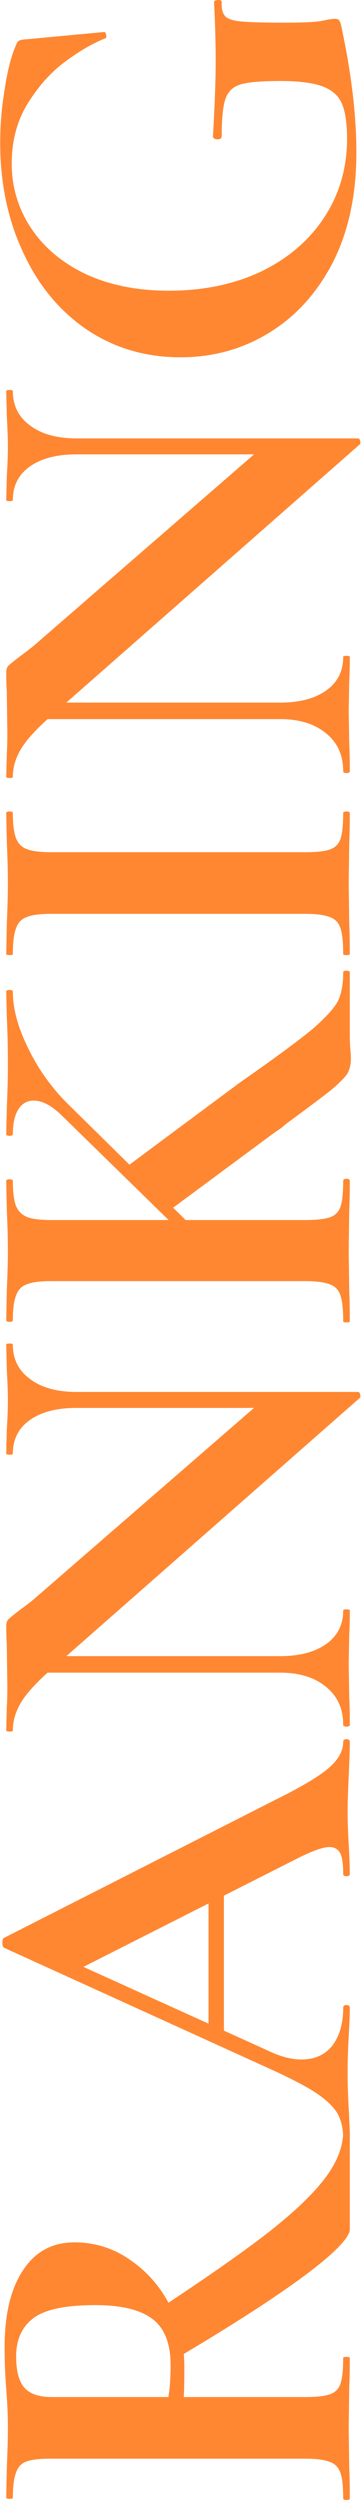 <svg width="131" height="902" viewBox="0 0 131 902" fill="none" xmlns="http://www.w3.org/2000/svg">
<path d="M126.235 804.293C126.235 807.338 120.747 812.965 109.77 821.174C98.661 829.382 83.254 839.312 63.55 850.962L57.995 832.692C74.658 821.703 87.685 812.568 97.074 805.286C106.464 797.872 113.275 791.319 117.507 785.626C121.739 779.933 123.855 774.372 123.855 768.944C123.855 768.679 124.251 768.547 125.045 768.547C125.838 768.547 126.235 768.679 126.235 768.944V804.293ZM1.657 846.99C1.657 834.943 3.906 825.609 8.402 818.989C12.766 812.369 18.916 809.06 26.851 809.06C34.389 809.06 41.2 811.244 47.283 815.613C53.366 819.85 58.127 825.41 61.566 832.295C64.872 839.179 66.525 846.395 66.525 853.941C66.525 859.104 66.459 862.745 66.327 864.864H110.167C114.267 864.864 117.242 864.533 119.094 863.871C120.945 863.209 122.202 861.951 122.863 860.097C123.524 858.111 123.855 855 123.855 850.764C123.855 850.499 124.251 850.366 125.045 850.366C125.838 850.366 126.235 850.499 126.235 850.764C126.235 855.133 126.169 858.575 126.037 861.09L125.838 876.183L126.037 890.68C126.169 893.328 126.235 896.903 126.235 901.404C126.235 901.801 125.838 902 125.045 902C124.251 902 123.855 901.801 123.855 901.404C123.855 897.168 123.524 894.123 122.863 892.269C122.202 890.283 120.945 888.959 119.094 888.297C117.11 887.503 114.134 887.106 110.167 887.106H18.321C14.353 887.106 11.444 887.437 9.592 888.099C7.741 888.761 6.484 890.085 5.823 892.07C5.03 894.056 4.633 897.101 4.633 901.206C4.633 901.47 4.236 901.603 3.443 901.603C2.649 901.603 2.252 901.47 2.252 901.206L2.451 890.68C2.715 884.59 2.848 879.758 2.848 876.183C2.848 871.682 2.649 866.982 2.252 862.083C2.12 860.362 1.988 858.244 1.856 855.728C1.723 853.08 1.657 850.168 1.657 846.99ZM34.389 831.699C23.544 831.699 16.072 833.288 11.973 836.465C7.873 839.642 5.823 844.21 5.823 850.168C5.823 855.464 6.815 859.237 8.799 861.487C10.783 863.738 14.089 864.864 18.717 864.864H60.772C61.301 861.686 61.566 857.847 61.566 853.345C61.566 845.666 59.45 840.172 55.218 836.862C50.854 833.42 43.911 831.699 34.389 831.699Z" fill="#FF8732"/>
<path d="M75.253 733.944L75.253 676.75L80.808 675.36V736.923L75.253 733.944ZM123.855 628.492C123.855 627.83 124.251 627.499 125.045 627.499C125.838 627.499 126.235 627.83 126.235 628.492C126.235 631.14 126.103 635.244 125.838 640.805C125.574 646.63 125.442 650.801 125.442 653.316C125.442 656.626 125.574 660.664 125.838 665.43C126.103 669.932 126.235 673.506 126.235 676.154C126.235 676.684 125.838 676.949 125.045 676.949C124.251 676.949 123.855 676.684 123.855 676.154C123.855 672.712 123.524 670.263 122.863 668.806C122.069 667.218 120.747 666.423 118.895 666.423C116.647 666.423 112.878 667.747 107.588 670.395L28.041 710.709L10.981 700.978L98.066 740.498C101.901 742.219 105.472 743.079 108.778 743.079C113.539 743.079 117.242 741.424 119.887 738.115C122.532 734.672 123.855 730.105 123.855 724.412C123.855 723.75 124.251 723.419 125.045 723.419C125.838 723.419 126.235 723.75 126.235 724.412C126.235 726.795 126.103 730.237 125.838 734.738C125.574 739.769 125.442 744.138 125.442 747.845C125.442 751.42 125.574 755.723 125.838 760.754C126.103 765.255 126.235 768.896 126.235 771.676C126.235 772.206 125.838 772.471 125.045 772.471C124.251 772.471 123.855 772.206 123.855 771.676C123.855 767.969 123.127 764.858 121.673 762.343C120.086 759.827 117.374 757.312 113.539 754.796C109.572 752.281 103.753 749.302 96.082 745.86L1.459 702.765C1.062 702.501 0.864 701.905 0.864 700.978C0.864 699.919 1.062 699.323 1.459 699.191L99.058 649.543C108.448 644.909 114.928 641.07 118.499 638.025C122.069 634.98 123.855 631.802 123.855 628.492Z" fill="#FF8732"/>
<path d="M6.815 603.506L7.212 597.548H101.042C108.051 597.548 113.605 596.092 117.705 593.179C121.805 590.266 123.855 586.228 123.855 581.065C123.855 580.8 124.251 580.668 125.045 580.668C125.838 580.668 126.235 580.8 126.235 581.065C126.235 584.772 126.169 587.618 126.037 589.604L125.838 600.328L126.037 612.641C126.169 614.891 126.235 618.135 126.235 622.372C126.235 622.769 125.838 622.967 125.045 622.967C124.251 622.967 123.855 622.769 123.855 622.372C123.855 616.546 121.805 611.979 117.705 608.669C113.605 605.227 108.051 603.506 101.042 603.506H6.815ZM129.211 502.224C129.607 502.224 129.872 502.555 130.004 503.217C130.136 503.747 130.07 504.144 129.806 504.409L18.519 602.314C13.229 606.948 9.592 610.92 7.608 614.229C5.625 617.539 4.633 620.915 4.633 624.358C4.633 624.622 4.236 624.755 3.443 624.755C2.649 624.755 2.252 624.622 2.252 624.358L2.451 616.017C2.583 614.296 2.649 611.78 2.649 608.47L2.451 593.377C2.319 591.524 2.252 589.273 2.252 586.625C2.252 585.566 2.517 584.772 3.046 584.242C3.575 583.713 4.699 582.786 6.418 581.462C9.46 579.211 11.51 577.623 12.568 576.696L96.479 503.813L129.211 502.224ZM129.211 502.224L123.26 507.983H27.644C20.503 507.983 14.882 509.44 10.782 512.352C6.683 515.265 4.633 519.303 4.633 524.466C4.633 524.731 4.236 524.864 3.443 524.864C2.649 524.864 2.252 524.731 2.252 524.466L2.451 515.927C2.715 511.69 2.848 508.116 2.848 505.203C2.848 502.555 2.715 498.848 2.451 494.082L2.252 485.145C2.252 484.881 2.649 484.748 3.443 484.748C4.236 484.748 4.633 484.881 4.633 485.145C4.633 490.441 6.749 494.612 10.981 497.657C15.081 500.702 20.635 502.224 27.644 502.224H129.211Z" fill="#FF8732"/>
<path d="M18.321 462.238C14.353 462.238 11.444 462.635 9.592 463.429C7.741 464.091 6.484 465.415 5.823 467.401C5.03 469.255 4.633 472.233 4.633 476.338C4.633 476.735 4.236 476.933 3.443 476.933C2.649 476.933 2.252 476.735 2.252 476.338L2.451 465.812C2.715 459.722 2.848 454.89 2.848 451.315C2.848 447.343 2.715 442.312 2.451 436.222L2.252 426.094C2.252 425.697 2.649 425.498 3.443 425.498C4.236 425.498 4.633 425.697 4.633 426.094C4.633 430.198 5.03 433.243 5.823 435.229C6.617 437.083 8.005 438.407 9.989 439.201C11.84 439.863 14.75 440.194 18.717 440.194H110.167C114.267 440.194 117.242 439.863 119.094 439.201C120.945 438.539 122.202 437.281 122.863 435.428C123.524 433.442 123.855 430.331 123.855 426.094C123.855 425.565 124.251 425.3 125.045 425.3C125.838 425.3 126.235 425.565 126.235 426.094C126.235 430.463 126.169 433.905 126.037 436.421L125.838 451.315L126.037 466.011C126.169 468.659 126.235 472.233 126.235 476.735C126.235 477 125.838 477.132 125.045 477.132C124.251 477.132 123.855 477 123.855 476.735C123.855 472.498 123.524 469.387 122.863 467.401C122.202 465.415 120.945 464.091 119.094 463.429C117.11 462.635 114.134 462.238 110.167 462.238H18.321ZM60.772 437.017L45.498 421.129L86.362 390.745C98.661 382.139 107.39 375.718 112.547 371.482C117.573 367.113 120.747 363.604 122.069 360.956C123.26 358.309 123.855 354.932 123.855 350.828C123.855 350.431 124.251 350.232 125.045 350.232C125.838 350.232 126.235 350.431 126.235 350.828V373.07C126.235 375.189 126.301 376.976 126.433 378.432C126.566 379.889 126.632 381.08 126.632 382.007C126.632 384.125 126.169 385.979 125.243 387.568C124.185 389.024 122.334 390.877 119.689 393.128C117.044 395.246 111.952 399.086 104.414 404.646C103.488 405.308 102.497 406.103 101.439 407.029C100.248 407.824 98.926 408.751 97.471 409.81L60.772 437.017ZM22.685 402.859C18.85 399.02 15.345 397.1 12.171 397.1C9.791 397.1 7.939 398.159 6.617 400.277C5.294 402.396 4.633 405.375 4.633 409.214C4.633 409.611 4.236 409.81 3.443 409.81C2.649 409.81 2.252 409.611 2.252 409.214L2.451 399.88C2.715 394.055 2.848 388.627 2.848 383.596C2.848 378.168 2.715 372.541 2.451 366.716L2.252 357.779C2.252 357.382 2.649 357.183 3.443 357.183C4.236 357.183 4.633 357.382 4.633 357.779C4.633 363.869 6.418 370.555 9.989 377.837C13.427 385.118 18.056 391.738 23.875 397.696L75.65 448.734L75.055 454.095L22.685 402.859Z" fill="#FF8732"/>
<path d="M110.167 307.481C114.267 307.481 117.242 307.15 119.094 306.488C120.945 305.826 122.202 304.568 122.863 302.715C123.524 300.729 123.855 297.618 123.855 293.381C123.855 292.984 124.251 292.785 125.045 292.785C125.838 292.785 126.235 292.984 126.235 293.381C126.235 297.75 126.169 301.192 126.037 303.708L125.838 318.801L126.037 333.497C126.169 336.144 126.235 339.719 126.235 344.22C126.235 344.485 125.838 344.618 125.045 344.618C124.251 344.618 123.855 344.485 123.855 344.22C123.855 339.984 123.524 336.873 122.863 334.887C122.202 332.901 120.945 331.577 119.094 330.915C117.11 330.121 114.134 329.723 110.167 329.723H18.321C14.353 329.723 11.444 330.121 9.592 330.915C7.741 331.577 6.484 332.901 5.823 334.887C5.03 336.873 4.633 339.984 4.633 344.22C4.633 344.485 4.236 344.618 3.443 344.618C2.649 344.618 2.252 344.485 2.252 344.22L2.451 333.497C2.715 327.406 2.848 322.508 2.848 318.801C2.848 314.697 2.715 309.599 2.451 303.509L2.252 293.381C2.252 292.984 2.649 292.785 3.443 292.785C4.236 292.785 4.633 292.984 4.633 293.381C4.633 297.485 5.03 300.53 5.823 302.516C6.617 304.502 8.005 305.826 9.989 306.488C11.84 307.15 14.75 307.481 18.717 307.481H110.167Z" fill="#FF8732"/>
<path d="M6.815 259.463L7.212 253.505H101.042C108.051 253.505 113.605 252.048 117.705 249.136C121.805 246.223 123.855 242.185 123.855 237.022C123.855 236.757 124.251 236.625 125.045 236.625C125.838 236.625 126.235 236.757 126.235 237.022C126.235 240.729 126.169 243.575 126.037 245.561L125.838 256.285L126.037 268.598C126.169 270.848 126.235 274.092 126.235 278.329C126.235 278.726 125.838 278.924 125.045 278.924C124.251 278.924 123.855 278.726 123.855 278.329C123.855 272.503 121.805 267.936 117.705 264.626C113.605 261.184 108.051 259.463 101.042 259.463H6.815ZM129.211 158.181C129.607 158.181 129.872 158.512 130.004 159.174C130.136 159.704 130.07 160.101 129.806 160.366L18.519 258.271C13.229 262.905 9.592 266.877 7.608 270.186C5.625 273.496 4.633 276.872 4.633 280.315C4.633 280.579 4.236 280.712 3.443 280.712C2.649 280.712 2.252 280.579 2.252 280.315L2.451 271.974C2.583 270.253 2.649 267.737 2.649 264.427L2.451 249.334C2.319 247.481 2.252 245.23 2.252 242.582C2.252 241.523 2.517 240.729 3.046 240.199C3.575 239.67 4.699 238.743 6.418 237.419C9.46 235.168 11.51 233.58 12.568 232.653L96.479 159.77L129.211 158.181ZM129.211 158.181L123.26 163.94L27.644 163.94C20.503 163.94 14.882 165.397 10.782 168.309C6.683 171.222 4.633 175.26 4.633 180.423C4.633 180.688 4.236 180.821 3.443 180.821C2.649 180.821 2.252 180.688 2.252 180.423L2.451 171.884C2.715 167.647 2.848 164.073 2.848 161.16C2.848 158.512 2.715 154.805 2.451 150.039L2.252 141.102C2.252 140.838 2.649 140.705 3.443 140.705C4.236 140.705 4.633 140.838 4.633 141.102C4.633 146.398 6.749 150.569 10.981 153.614C15.081 156.659 20.635 158.181 27.644 158.181H129.211Z" fill="#FF8732"/>
<path d="M128.616 55.043C128.616 70.136 125.838 83.243 120.284 94.364C114.597 105.485 106.927 114.024 97.273 119.982C87.619 125.94 76.906 128.919 65.136 128.919C52.573 128.919 41.332 125.609 31.413 118.989C21.494 112.237 13.824 102.969 8.402 91.186C2.848 79.403 0.07 66.164 0.07 51.468C0.07 45.113 0.599 38.758 1.657 32.403C2.583 26.049 3.839 20.951 5.426 17.112C5.955 15.656 6.418 14.861 6.815 14.729C7.079 14.464 8.137 14.265 9.989 14.133L37.563 11.551C37.959 11.551 38.224 11.948 38.356 12.743C38.488 13.405 38.29 13.802 37.761 13.934C33.397 15.656 28.636 18.436 23.478 22.275C18.321 26.115 13.824 31.146 9.989 37.368C6.154 43.591 4.236 50.806 4.236 59.015C4.236 67.488 6.55 75.233 11.179 82.25C15.808 89.267 22.42 94.827 31.016 98.931C39.612 102.903 49.597 104.889 60.971 104.889C73.402 104.889 84.511 102.572 94.297 97.938C104.084 93.172 111.688 86.619 117.11 78.278C122.532 69.937 125.243 60.537 125.243 50.078C125.243 44.65 124.648 40.479 123.458 37.567C122.268 34.654 119.953 32.536 116.515 31.212C113.076 29.888 107.985 29.226 101.24 29.226C94.363 29.226 89.602 29.623 86.957 30.418C84.18 31.212 82.329 32.933 81.403 35.581C80.477 38.096 80.014 42.598 80.014 49.085C80.014 49.879 79.485 50.277 78.427 50.277C78.031 50.277 77.7 50.21 77.436 50.078C77.039 49.813 76.84 49.548 76.84 49.284C77.502 38.03 77.832 28.895 77.832 21.878C77.832 15.126 77.634 8.109 77.237 0.827C77.237 0.298 77.7 0.033 78.626 0.033C79.552 -0.099 80.014 0.165 80.014 0.827C79.882 3.211 80.345 4.932 81.403 5.991C82.329 6.918 84.312 7.513 87.354 7.778C90.396 8.043 95.686 8.175 103.224 8.175C109.175 8.175 113.407 7.977 115.92 7.58C118.432 7.05 120.019 6.785 120.681 6.785C121.474 6.785 122.003 6.918 122.268 7.182C122.532 7.447 122.797 8.043 123.061 8.97C126.764 26.049 128.616 41.406 128.616 55.043Z" fill="#FF8732"/>
</svg>
